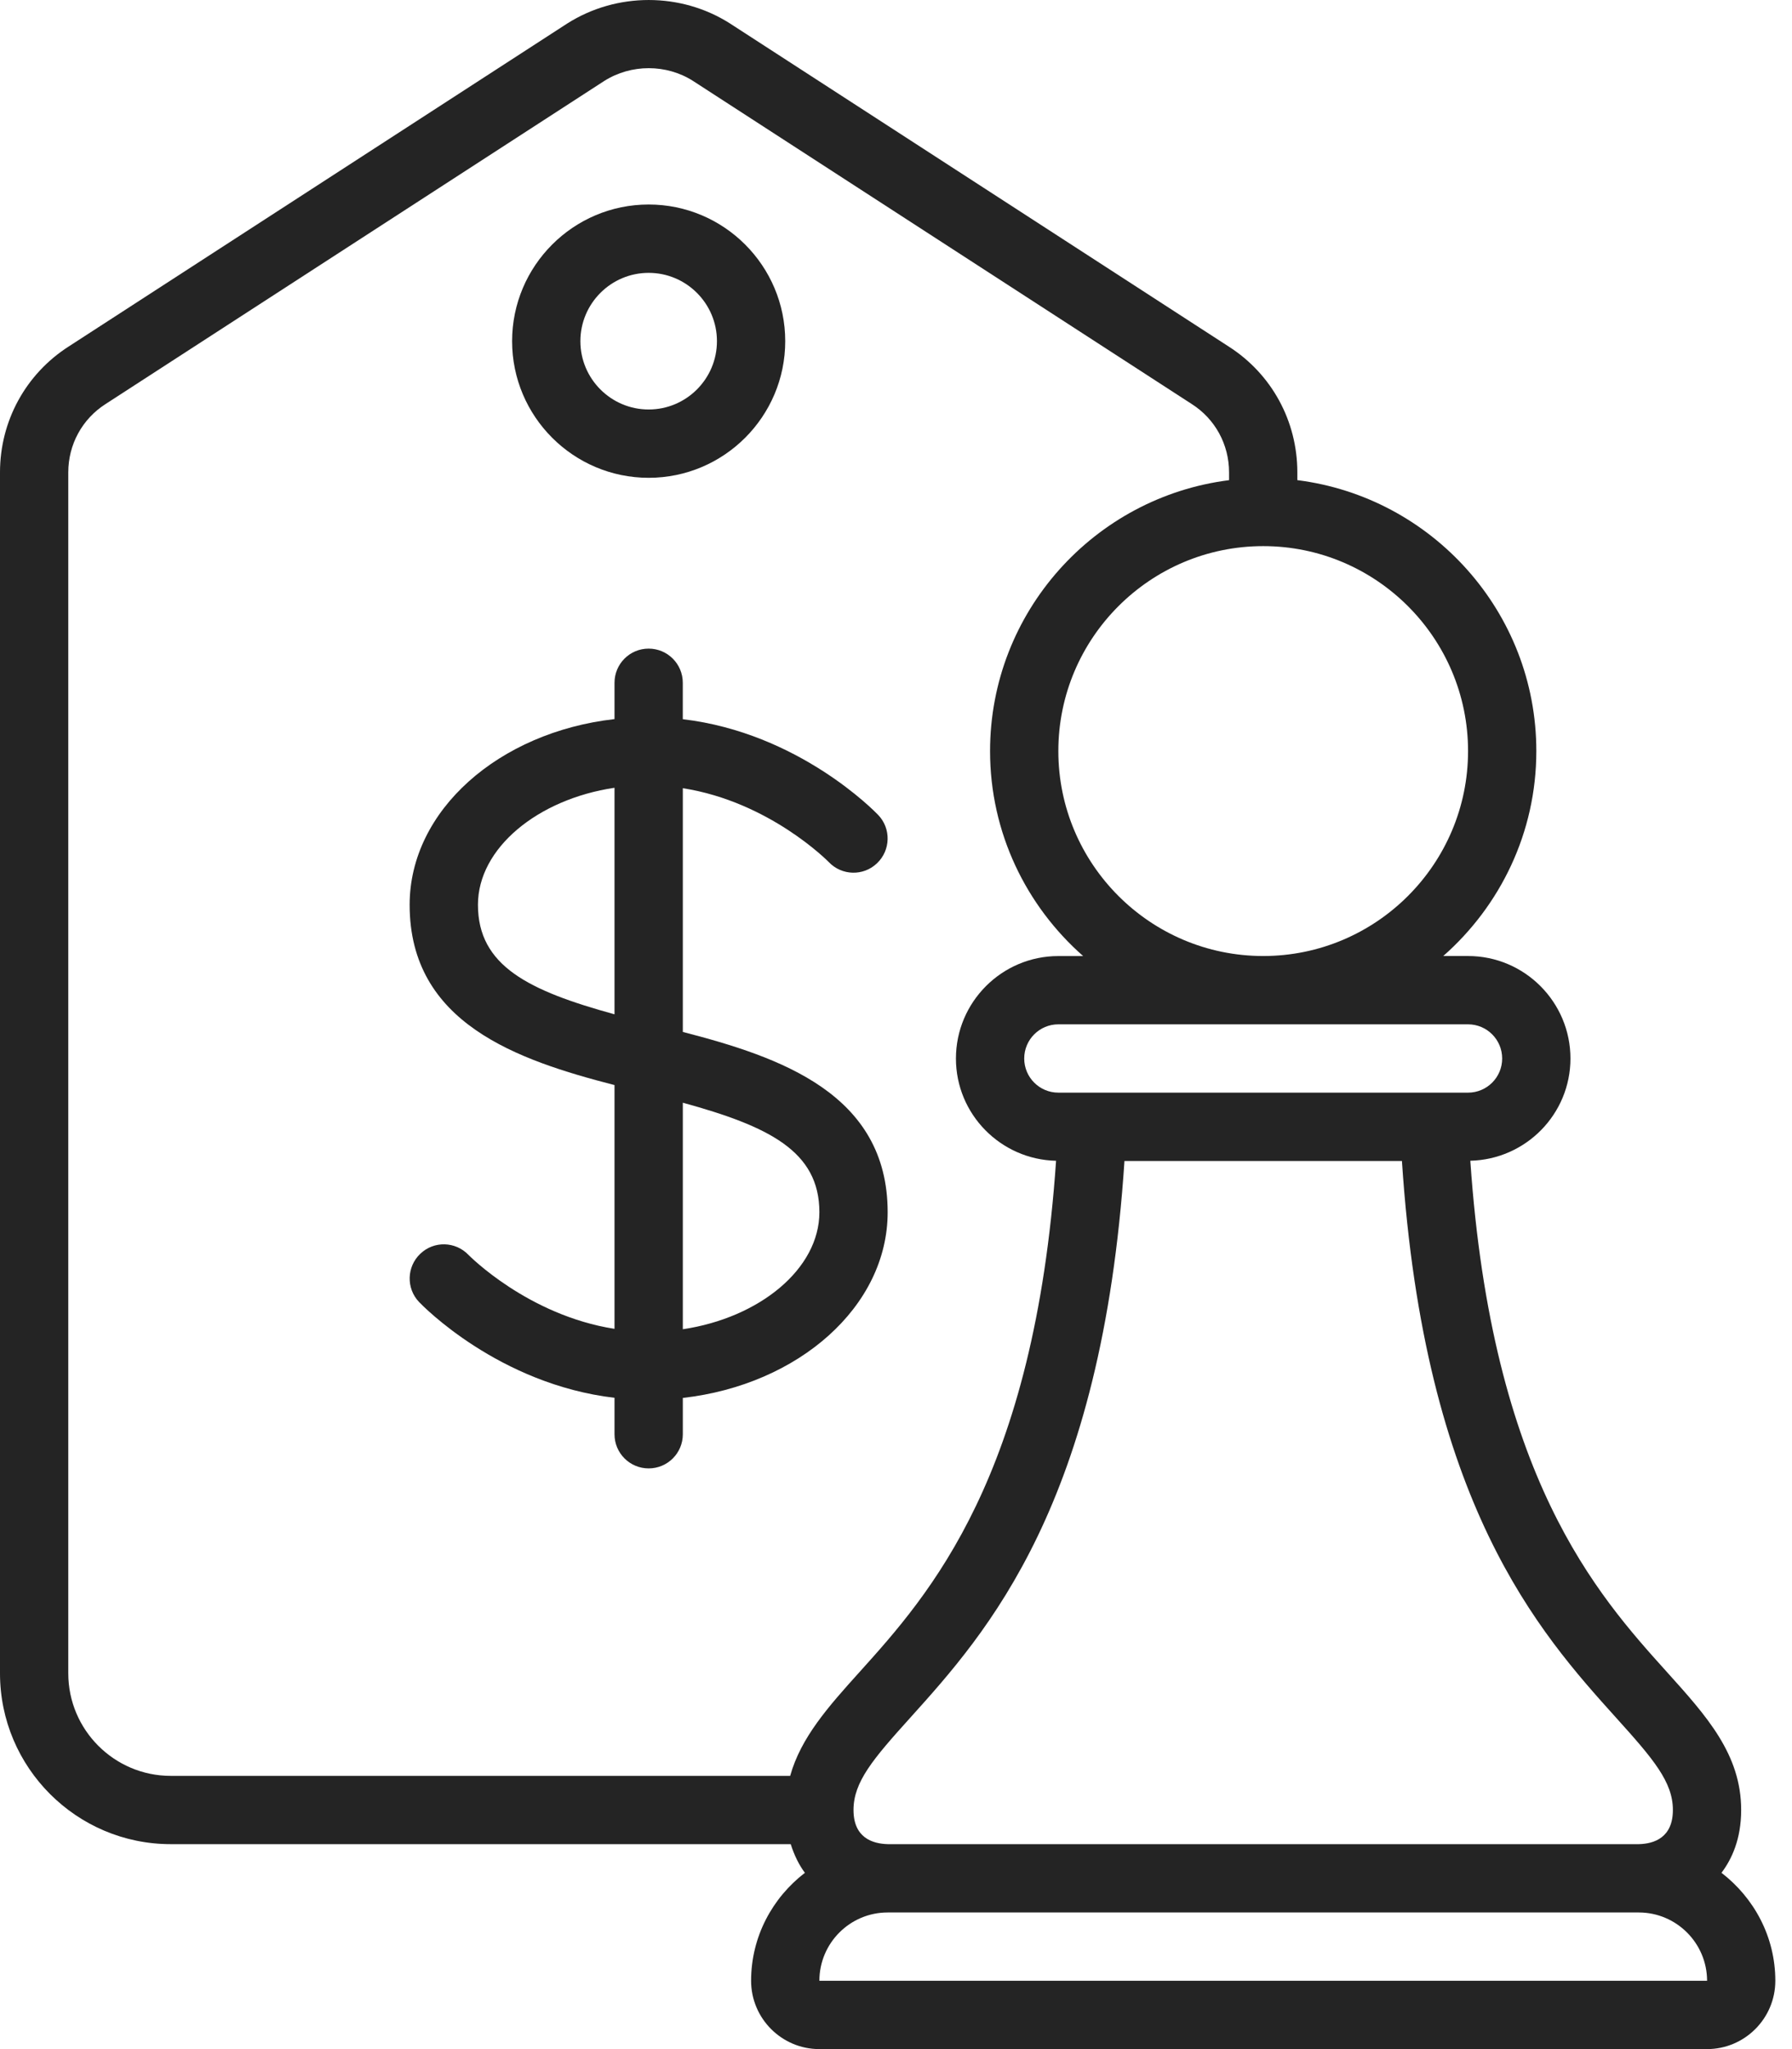 <svg width="49" height="56" viewBox="0 0 49 56" fill="none" xmlns="http://www.w3.org/2000/svg">
<path d="M33.601 9.473L19.955 0.638C18.618 -0.211 16.863 -0.215 15.511 0.642L1.877 9.47C0.702 10.223 0 11.508 0 12.908V45.731C0 48.305 2.094 50.399 4.668 50.399H21.621C21.723 50.718 21.858 50.982 22.009 51.182C21.12 51.865 20.538 52.928 20.538 54.133C20.538 55.163 21.375 56 22.405 56H46.676C47.706 56 48.544 55.163 48.544 54.133C48.544 52.928 47.96 51.865 47.072 51.182C47.351 50.812 47.61 50.264 47.61 49.465C47.61 47.946 46.669 46.903 45.58 45.695C43.658 43.565 40.796 40.366 40.204 31.722C41.719 31.687 42.942 30.45 42.942 28.928C42.942 27.384 41.686 26.127 40.142 26.127H39.464C41.02 24.758 42.009 22.757 42.009 20.526C42.009 16.725 39.152 13.584 35.474 13.122V12.907C35.474 11.507 34.772 10.223 33.601 9.473ZM1.867 45.731V12.908C1.867 12.149 2.247 11.45 2.888 11.041L16.52 2.214C17.258 1.745 18.223 1.749 18.947 2.21L32.59 11.044C33.227 11.451 33.607 12.149 33.607 12.908V13.123C29.929 13.585 27.072 16.726 27.072 20.527C27.072 22.758 28.061 24.759 29.617 26.128H28.939C27.395 26.128 26.139 27.385 26.139 28.929C26.139 30.451 27.362 31.689 28.877 31.723C28.285 40.367 25.423 43.565 23.502 45.696C22.651 46.639 21.898 47.485 21.606 48.533H4.668C3.124 48.533 1.867 47.275 1.867 45.731ZM22.405 54.133C22.405 53.103 23.242 52.266 24.272 52.266H44.809C45.839 52.266 46.676 53.103 46.678 54.133H22.405ZM45.743 49.465C45.743 50.22 45.23 50.389 44.813 50.399C44.396 50.408 44.81 50.399 44.809 50.399H24.28C23.851 50.389 23.338 50.22 23.338 49.465C23.338 48.7 23.869 48.074 24.888 46.946C26.993 44.612 30.132 41.105 30.747 31.728H38.334C38.948 41.105 42.087 44.612 44.192 46.946C45.211 48.074 45.743 48.7 45.743 49.465ZM40.142 27.994C40.657 27.994 41.075 28.412 41.075 28.928C41.075 29.443 40.657 29.861 40.142 29.861H28.939C28.424 29.861 28.006 29.443 28.006 28.928C28.006 28.412 28.424 27.994 28.939 27.994H40.142ZM40.142 20.526C40.142 23.615 37.63 26.127 34.541 26.127C31.451 26.127 28.939 23.615 28.939 20.526C28.939 17.437 31.451 14.925 34.541 14.925C37.63 14.925 40.142 17.437 40.142 20.526Z" fill="#242424"/>
<path d="M17.737 13.058C19.796 13.058 21.471 11.383 21.471 9.324C21.471 7.264 19.796 5.589 17.737 5.589C15.678 5.589 14.003 7.264 14.003 9.324C14.003 11.383 15.678 13.058 17.737 13.058ZM17.737 7.457C18.767 7.457 19.604 8.294 19.604 9.324C19.604 10.353 18.767 11.191 17.737 11.191C16.707 11.191 15.87 10.353 15.87 9.324C15.87 8.294 16.707 7.457 17.737 7.457Z" fill="#242424"/>
<path d="M18.671 38.204C21.831 37.847 24.272 35.71 24.272 33.129C24.272 29.889 21.327 28.888 18.671 28.202V21.541C21.037 21.91 22.645 23.542 22.661 23.559C23.016 23.933 23.608 23.949 23.98 23.593C24.354 23.238 24.37 22.646 24.014 22.273C23.919 22.174 21.837 20.029 18.67 19.655V18.66C18.67 18.144 18.252 17.726 17.736 17.726C17.22 17.726 16.803 18.144 16.803 18.66V19.652C13.642 20.01 11.201 22.147 11.201 24.728C11.201 27.967 14.146 28.969 16.803 29.654V36.316C14.436 35.946 12.828 34.313 12.81 34.295C12.454 33.923 11.864 33.908 11.493 34.264C11.119 34.618 11.103 35.21 11.459 35.583C11.554 35.683 13.636 37.827 16.803 38.201V39.197C16.803 39.713 17.221 40.13 17.737 40.13C18.253 40.13 18.671 39.713 18.671 39.197V38.204ZM22.405 33.129C22.405 34.676 20.771 36.014 18.671 36.327V30.136C21.017 30.781 22.405 31.456 22.405 33.129ZM13.069 24.727C13.069 23.179 14.703 21.841 16.803 21.529V27.72C14.458 27.075 13.069 26.4 13.069 24.727Z" fill="#242424"/>
</svg>
